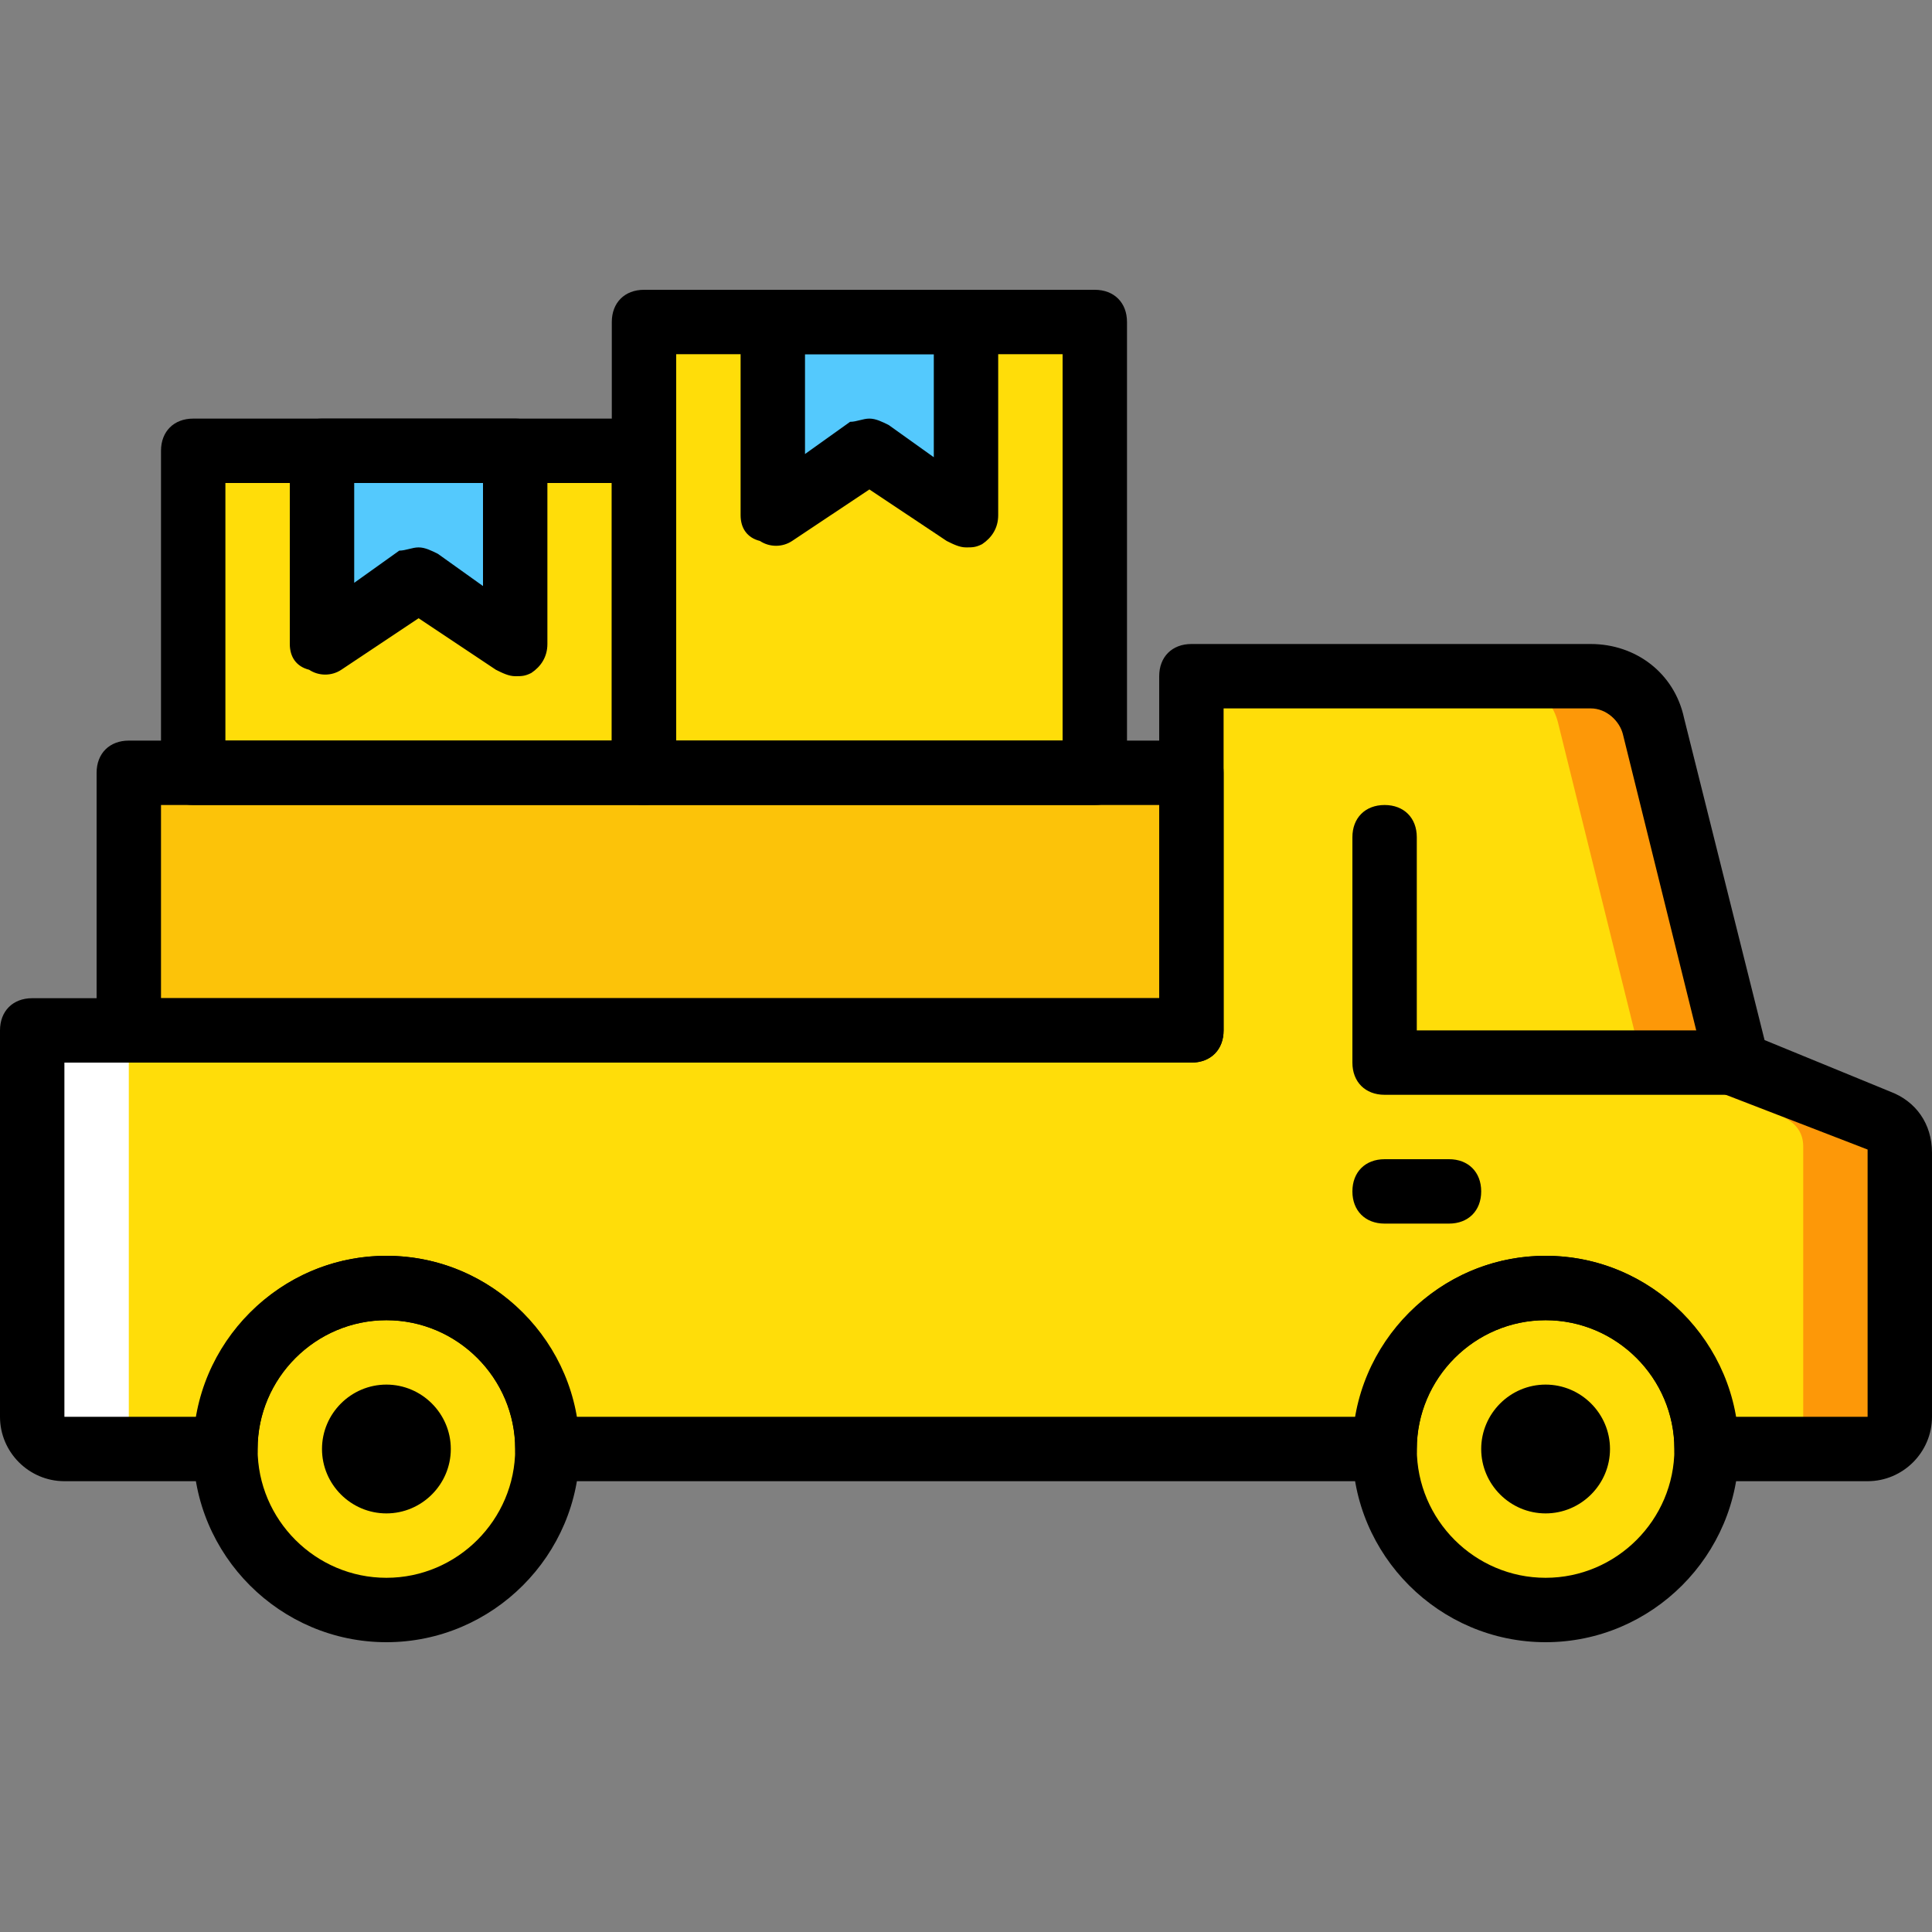 <?xml version="1.0" encoding="iso-8859-1"?>
<!-- Uploaded to: SVG Repo, www.svgrepo.com, Generator: SVG Repo Mixer Tools -->
<svg height="800px" width="800px" version="1.1" id="Layer_1" xmlns="http://www.w3.org/2000/svg" xmlns:xlink="http://www.w3.org/1999/xlink" 
	 viewBox="0 0 512 512" xml:space="preserve">
<rect x="0" y="0" width="512" height="512" fill="#808080" stroke="none"/>
<g transform="translate(1 1)">
	<polygon style="fill:#FFDD09;" points="50.2,203.8 169.667,203.8 169.667,118.467 50.2,118.467 	"/>
	<polygon style="fill:#54C9FD;" points="135.533,169.667 109.933,152.6 84.333,169.667 84.333,118.467 135.533,118.467 	"/>
	<polygon style="fill:#FFDD09;" points="169.667,203.8 289.133,203.8 289.133,84.333 169.667,84.333 	"/>
	<polygon style="fill:#54C9FD;" points="255,135.533 229.4,118.467 203.8,135.533 203.8,84.333 255,84.333 	"/>
	<path style="fill:#FFDD09;" d="M497.347,295.107L459.8,280.6L437.613,191c-1.707-7.68-8.533-12.8-16.213-12.8H314.733v93.867H7.533
		v102.4c0,5.12,3.413,8.533,8.533,8.533h42.667c0-23.893,18.773-42.667,42.667-42.667s42.667,18.773,42.667,42.667H331.8h34.133
		c0-23.893,18.773-42.667,42.667-42.667c23.893,0,42.667,18.773,42.667,42.667h42.667c5.12,0,8.533-3.413,8.533-8.533V303.64
		C502.467,300.227,500.76,296.813,497.347,295.107"/>
	<path style="fill:#FFFFFF;" d="M33.133,374.467v-102.4h-25.6v102.4c0,5.12,3.413,8.533,8.533,8.533h25.6
		C36.547,383,33.133,379.587,33.133,374.467"/>
	<path style="fill:#FD9808;" d="M497.347,295.107L459.8,280.6L437.613,191c-1.707-7.68-8.533-12.8-16.213-12.8h-25.6
		c7.68,0,14.507,5.12,16.213,12.8l22.187,89.6l37.547,14.507c3.413,1.707,5.12,4.267,5.12,7.68v71.68
		c0,5.12-3.413,8.533-8.533,8.533h25.6c5.12,0,8.533-3.413,8.533-8.533V303.64C502.467,300.227,500.76,296.813,497.347,295.107"/>
	<polygon style="fill:#FCC309;" points="33.133,272.067 314.733,272.067 314.733,203.8 33.133,203.8 	"/>
	<g>
		<path style="fill:#FFDD09;" d="M144.067,383c0-23.893-18.773-42.667-42.667-42.667S58.733,359.107,58.733,383
			c0,23.893,18.773,42.667,42.667,42.667S144.067,406.893,144.067,383"/>
		<path style="fill:#FFDD09;" d="M451.267,383c0-23.893-18.773-42.667-42.667-42.667c-23.893,0-42.667,18.773-42.667,42.667
			c0,23.893,18.773,42.667,42.667,42.667C432.493,425.667,451.267,406.893,451.267,383"/>
	</g>
	<path d="M101.4,434.2c-28.16,0-51.2-23.04-51.2-51.2s23.04-51.2,51.2-51.2s51.2,23.04,51.2,51.2S129.56,434.2,101.4,434.2z
		 M101.4,348.867c-18.773,0-34.133,15.36-34.133,34.133s15.36,34.133,34.133,34.133s34.133-15.36,34.133-34.133
		S120.173,348.867,101.4,348.867z"/>
	<path d="M101.4,400.067c-9.387,0-17.067-7.68-17.067-17.067s7.68-17.067,17.067-17.067s17.067,7.68,17.067,17.067
		S110.787,400.067,101.4,400.067"/>
	<path d="M408.6,400.067c-9.387,0-17.067-7.68-17.067-17.067s7.68-17.067,17.067-17.067c9.387,0,17.067,7.68,17.067,17.067
		S417.987,400.067,408.6,400.067"/>
	<path d="M408.6,434.2c-28.16,0-51.2-23.04-51.2-51.2s23.04-51.2,51.2-51.2c28.16,0,51.2,23.04,51.2,51.2S436.76,434.2,408.6,434.2z
		 M408.6,348.867c-18.773,0-34.133,15.36-34.133,34.133s15.36,34.133,34.133,34.133c18.773,0,34.133-15.36,34.133-34.133
		S427.373,348.867,408.6,348.867z"/>
	<path d="M459.8,289.133h-93.867c-5.12,0-8.533-3.413-8.533-8.533v-59.733c0-5.12,3.413-8.533,8.533-8.533s8.533,3.413,8.533,8.533
		v51.2H459.8c5.12,0,8.533,3.413,8.533,8.533S464.92,289.133,459.8,289.133z"/>
	<path d="M383,323.267h-17.067c-5.12,0-8.533-3.413-8.533-8.533s3.413-8.533,8.533-8.533H383c5.12,0,8.533,3.413,8.533,8.533
		S388.12,323.267,383,323.267z"/>
	<path d="M493.933,391.533h-42.667c-5.12,0-8.533-3.413-8.533-8.533c0-18.773-15.36-34.133-34.133-34.133
		c-18.773,0-34.133,15.36-34.133,34.133c0,5.12-3.413,8.533-8.533,8.533H144.067c-5.12,0-8.533-3.413-8.533-8.533
		c0-18.773-15.36-34.133-34.133-34.133S67.267,364.227,67.267,383c0,5.12-3.413,8.533-8.533,8.533H16.067
		C6.68,391.533-1,383.853-1,374.467v-102.4c0-5.12,3.413-8.533,8.533-8.533H306.2V178.2c0-5.12,3.413-8.533,8.533-8.533h105.813
		c11.947,0,22.187,7.68,24.747,19.627l21.333,85.333l33.28,13.653l0,0c6.827,2.56,11.093,8.533,11.093,16.213v69.973
		C511,383.853,503.32,391.533,493.933,391.533z M458.947,374.467h34.987V303.64l3.413-7.68l-3.413,7.68l-37.547-14.507
		c-2.56-0.853-4.267-3.413-5.12-5.973l-22.187-89.6c-0.853-3.413-4.267-6.827-8.533-6.827h-97.28v85.333
		c0,5.12-3.413,8.533-8.533,8.533H16.067v93.867h34.987C55.32,350.573,75.8,331.8,101.4,331.8s46.08,18.773,50.347,42.667h206.507
		C362.52,350.573,383,331.8,408.6,331.8C434.2,331.8,454.68,350.573,458.947,374.467z"/>
	<path d="M135.533,178.2c-1.707,0-3.413-0.853-5.12-1.707l-20.48-13.653l-20.48,13.653c-2.56,1.707-5.973,1.707-8.533,0
		c-3.413-0.853-5.12-3.413-5.12-6.827v-51.2c0-5.12,3.413-8.533,8.533-8.533h51.2c5.12,0,8.533,3.413,8.533,8.533v51.2
		c0,3.413-1.707,5.973-4.267,7.68C138.093,178.2,137.24,178.2,135.533,178.2z M109.933,144.067c1.707,0,3.413,0.853,5.12,1.707
		L127,154.307V127H92.867v26.453l11.947-8.533C106.52,144.92,108.227,144.067,109.933,144.067z"/>
	<path d="M289.133,212.333H169.667c-5.12,0-8.533-3.413-8.533-8.533V84.333c0-5.12,3.413-8.533,8.533-8.533h119.467
		c5.12,0,8.533,3.413,8.533,8.533V203.8C297.667,208.92,294.253,212.333,289.133,212.333z M178.2,195.267h102.4v-102.4H178.2
		V195.267z"/>
	<path d="M255,144.067c-1.707,0-3.413-0.853-5.12-1.707l-20.48-13.653l-20.48,13.653c-2.56,1.707-5.973,1.707-8.533,0
		c-3.413-0.853-5.12-3.413-5.12-6.827v-51.2c0-5.12,3.413-8.533,8.533-8.533H255c5.12,0,8.533,3.413,8.533,8.533v51.2
		c0,3.413-1.707,5.973-4.267,7.68C257.56,144.067,256.707,144.067,255,144.067z M229.4,109.933c1.707,0,3.413,0.853,5.12,1.707
		l11.947,8.533V92.867h-34.133v26.453l11.947-8.533C225.987,110.787,227.693,109.933,229.4,109.933z"/>
	<path d="M314.733,280.6h-281.6c-5.12,0-8.533-3.413-8.533-8.533V203.8c0-5.12,3.413-8.533,8.533-8.533h281.6
		c5.12,0,8.533,3.413,8.533,8.533v68.267C323.267,277.187,319.853,280.6,314.733,280.6z M41.667,263.533H306.2v-51.2H41.667V263.533
		z"/>
	<path d="M169.667,212.333H50.2c-5.12,0-8.533-3.413-8.533-8.533v-85.333c0-5.12,3.413-8.533,8.533-8.533h119.467
		c5.12,0,8.533,3.413,8.533,8.533V203.8C178.2,208.92,174.787,212.333,169.667,212.333z M58.733,195.267h102.4V127h-102.4V195.267z"
		/>
</g>
</svg>